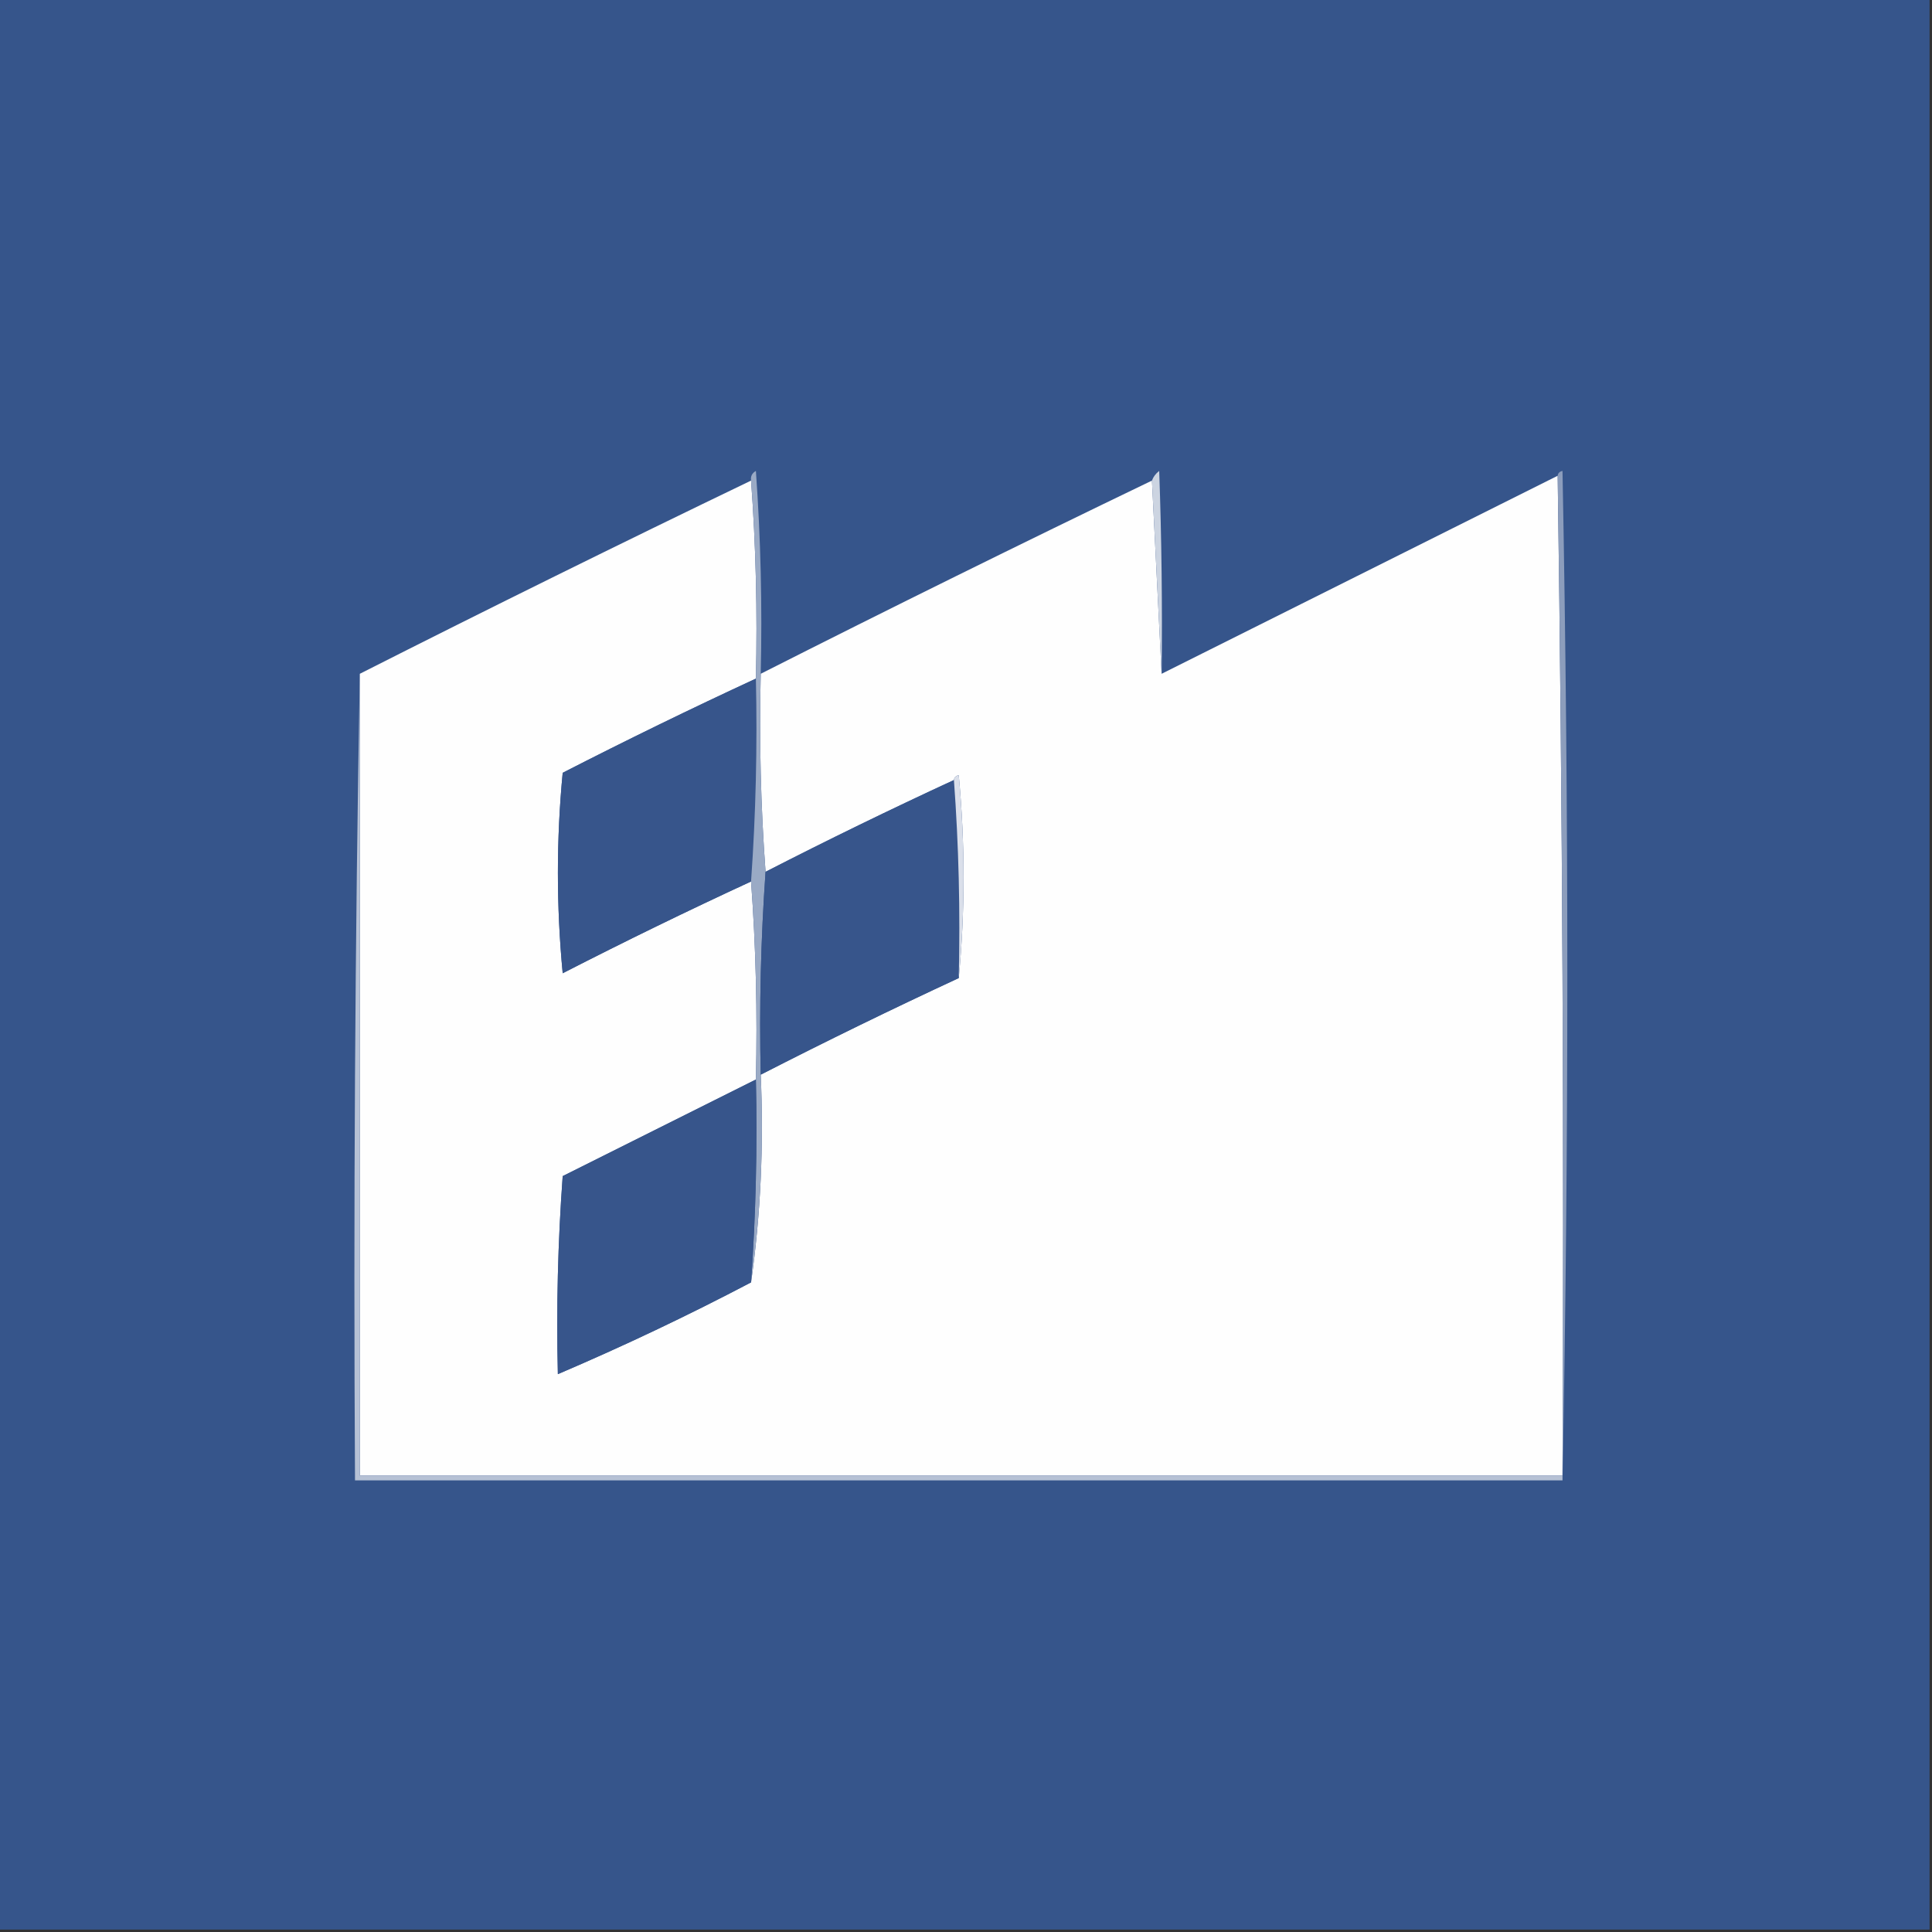 <?xml version="1.0" encoding="UTF-8"?>
<!DOCTYPE svg PUBLIC "-//W3C//DTD SVG 1.1//EN" "http://www.w3.org/Graphics/SVG/1.1/DTD/svg11.dtd">
<svg xmlns="http://www.w3.org/2000/svg" version="1.1" width="400px" height="400px" style="shape-rendering:geometricPrecision; text-rendering:geometricPrecision; image-rendering:optimizeQuality; fill-rule:evenodd; clip-rule:evenodd" xmlns:xlink="http://www.w3.org/1999/xlink">
<rect width="100%" height="100%" fill="#333333" stroke="none"/>
<g><path style="opacity:1" fill="#36558b" d="M -0.5,-0.5 C 132.833,-0.5 266.167,-0.5 399.5,-0.5C 399.5,132.833 399.5,266.167 399.5,399.5C 266.167,399.5 132.833,399.5 -0.5,399.5C -0.5,266.167 -0.5,132.833 -0.5,-0.5 Z"/></g>
<g><path style="opacity:1" fill="#fefefe" d="M 322.5,98.5 C 323.499,167.331 323.833,236.331 323.5,305.5C 240.5,305.5 157.5,305.5 74.5,305.5C 74.5,250.167 74.5,194.833 74.5,139.5C 101.372,125.897 128.372,112.564 155.5,99.5C 156.496,112.99 156.829,126.656 156.5,140.5C 143.066,146.717 129.733,153.217 116.5,160C 115.178,173.77 115.178,187.604 116.5,201.5C 129.399,194.883 142.399,188.55 155.5,182.5C 156.496,195.99 156.829,209.656 156.5,223.5C 143.193,230.153 129.86,236.82 116.5,243.5C 115.501,257.15 115.167,270.817 115.5,284.5C 129.096,278.702 142.429,272.369 155.5,265.5C 157.483,251.539 158.15,237.206 157.5,222.5C 171.04,215.564 184.706,208.897 198.5,202.5C 199.826,188.661 199.826,174.661 198.5,160.5C 197.893,160.624 197.56,160.957 197.5,161.5C 184.373,167.563 171.373,173.897 158.5,180.5C 157.504,167.01 157.171,153.344 157.5,139.5C 184.372,125.897 211.372,112.564 238.5,99.5C 239.167,112.833 239.833,126.167 240.5,139.5C 267.833,125.833 295.167,112.167 322.5,98.5 Z"/></g>
<g><path style="opacity:1" fill="#ccd4e1" d="M 240.5,139.5 C 239.833,126.167 239.167,112.833 238.5,99.5C 238.783,98.711 239.283,98.044 240,97.5C 240.5,111.496 240.667,125.496 240.5,139.5 Z"/></g>
<g><path style="opacity:1" fill="#8c9dbc" d="M 322.5,98.5 C 322.56,97.957 322.893,97.624 323.5,97.5C 324.832,167.332 324.832,236.999 323.5,306.5C 323.5,306.167 323.5,305.833 323.5,305.5C 323.833,236.331 323.499,167.331 322.5,98.5 Z"/></g>
<g><path style="opacity:1" fill="#37558b" d="M 156.5,140.5 C 156.815,154.579 156.482,168.579 155.5,182.5C 142.399,188.55 129.399,194.883 116.5,201.5C 115.178,187.604 115.178,173.77 116.5,160C 129.733,153.217 143.066,146.717 156.5,140.5 Z"/></g>
<g><path style="opacity:1" fill="#9aaac5" d="M 157.5,139.5 C 157.171,153.344 157.504,167.01 158.5,180.5C 157.518,194.421 157.185,208.421 157.5,222.5C 158.15,237.206 157.483,251.539 155.5,265.5C 156.482,251.579 156.815,237.579 156.5,223.5C 156.829,209.656 156.496,195.99 155.5,182.5C 156.482,168.579 156.815,154.579 156.5,140.5C 156.829,126.656 156.496,112.99 155.5,99.5C 155.369,98.624 155.702,97.957 156.5,97.5C 157.499,111.484 157.833,125.484 157.5,139.5 Z"/></g>
<g><path style="opacity:1" fill="#37558b" d="M 197.5,161.5 C 198.496,174.99 198.829,188.656 198.5,202.5C 184.706,208.897 171.04,215.564 157.5,222.5C 157.185,208.421 157.518,194.421 158.5,180.5C 171.373,173.897 184.373,167.563 197.5,161.5 Z"/></g>
<g><path style="opacity:1" fill="#dadfea" d="M 197.5,161.5 C 197.56,160.957 197.893,160.624 198.5,160.5C 199.826,174.661 199.826,188.661 198.5,202.5C 198.829,188.656 198.496,174.99 197.5,161.5 Z"/></g>
<g><path style="opacity:1" fill="#37558b" d="M 156.5,223.5 C 156.815,237.579 156.482,251.579 155.5,265.5C 142.429,272.369 129.096,278.702 115.5,284.5C 115.167,270.817 115.501,257.15 116.5,243.5C 129.86,236.82 143.193,230.153 156.5,223.5 Z"/></g>
<g><path style="opacity:1" fill="#b6c1d5" d="M 74.5,139.5 C 74.5,194.833 74.5,250.167 74.5,305.5C 157.5,305.5 240.5,305.5 323.5,305.5C 323.5,305.833 323.5,306.167 323.5,306.5C 240.167,306.5 156.833,306.5 73.5,306.5C 73.168,250.664 73.501,194.998 74.5,139.5 Z"/></g>
</svg>
